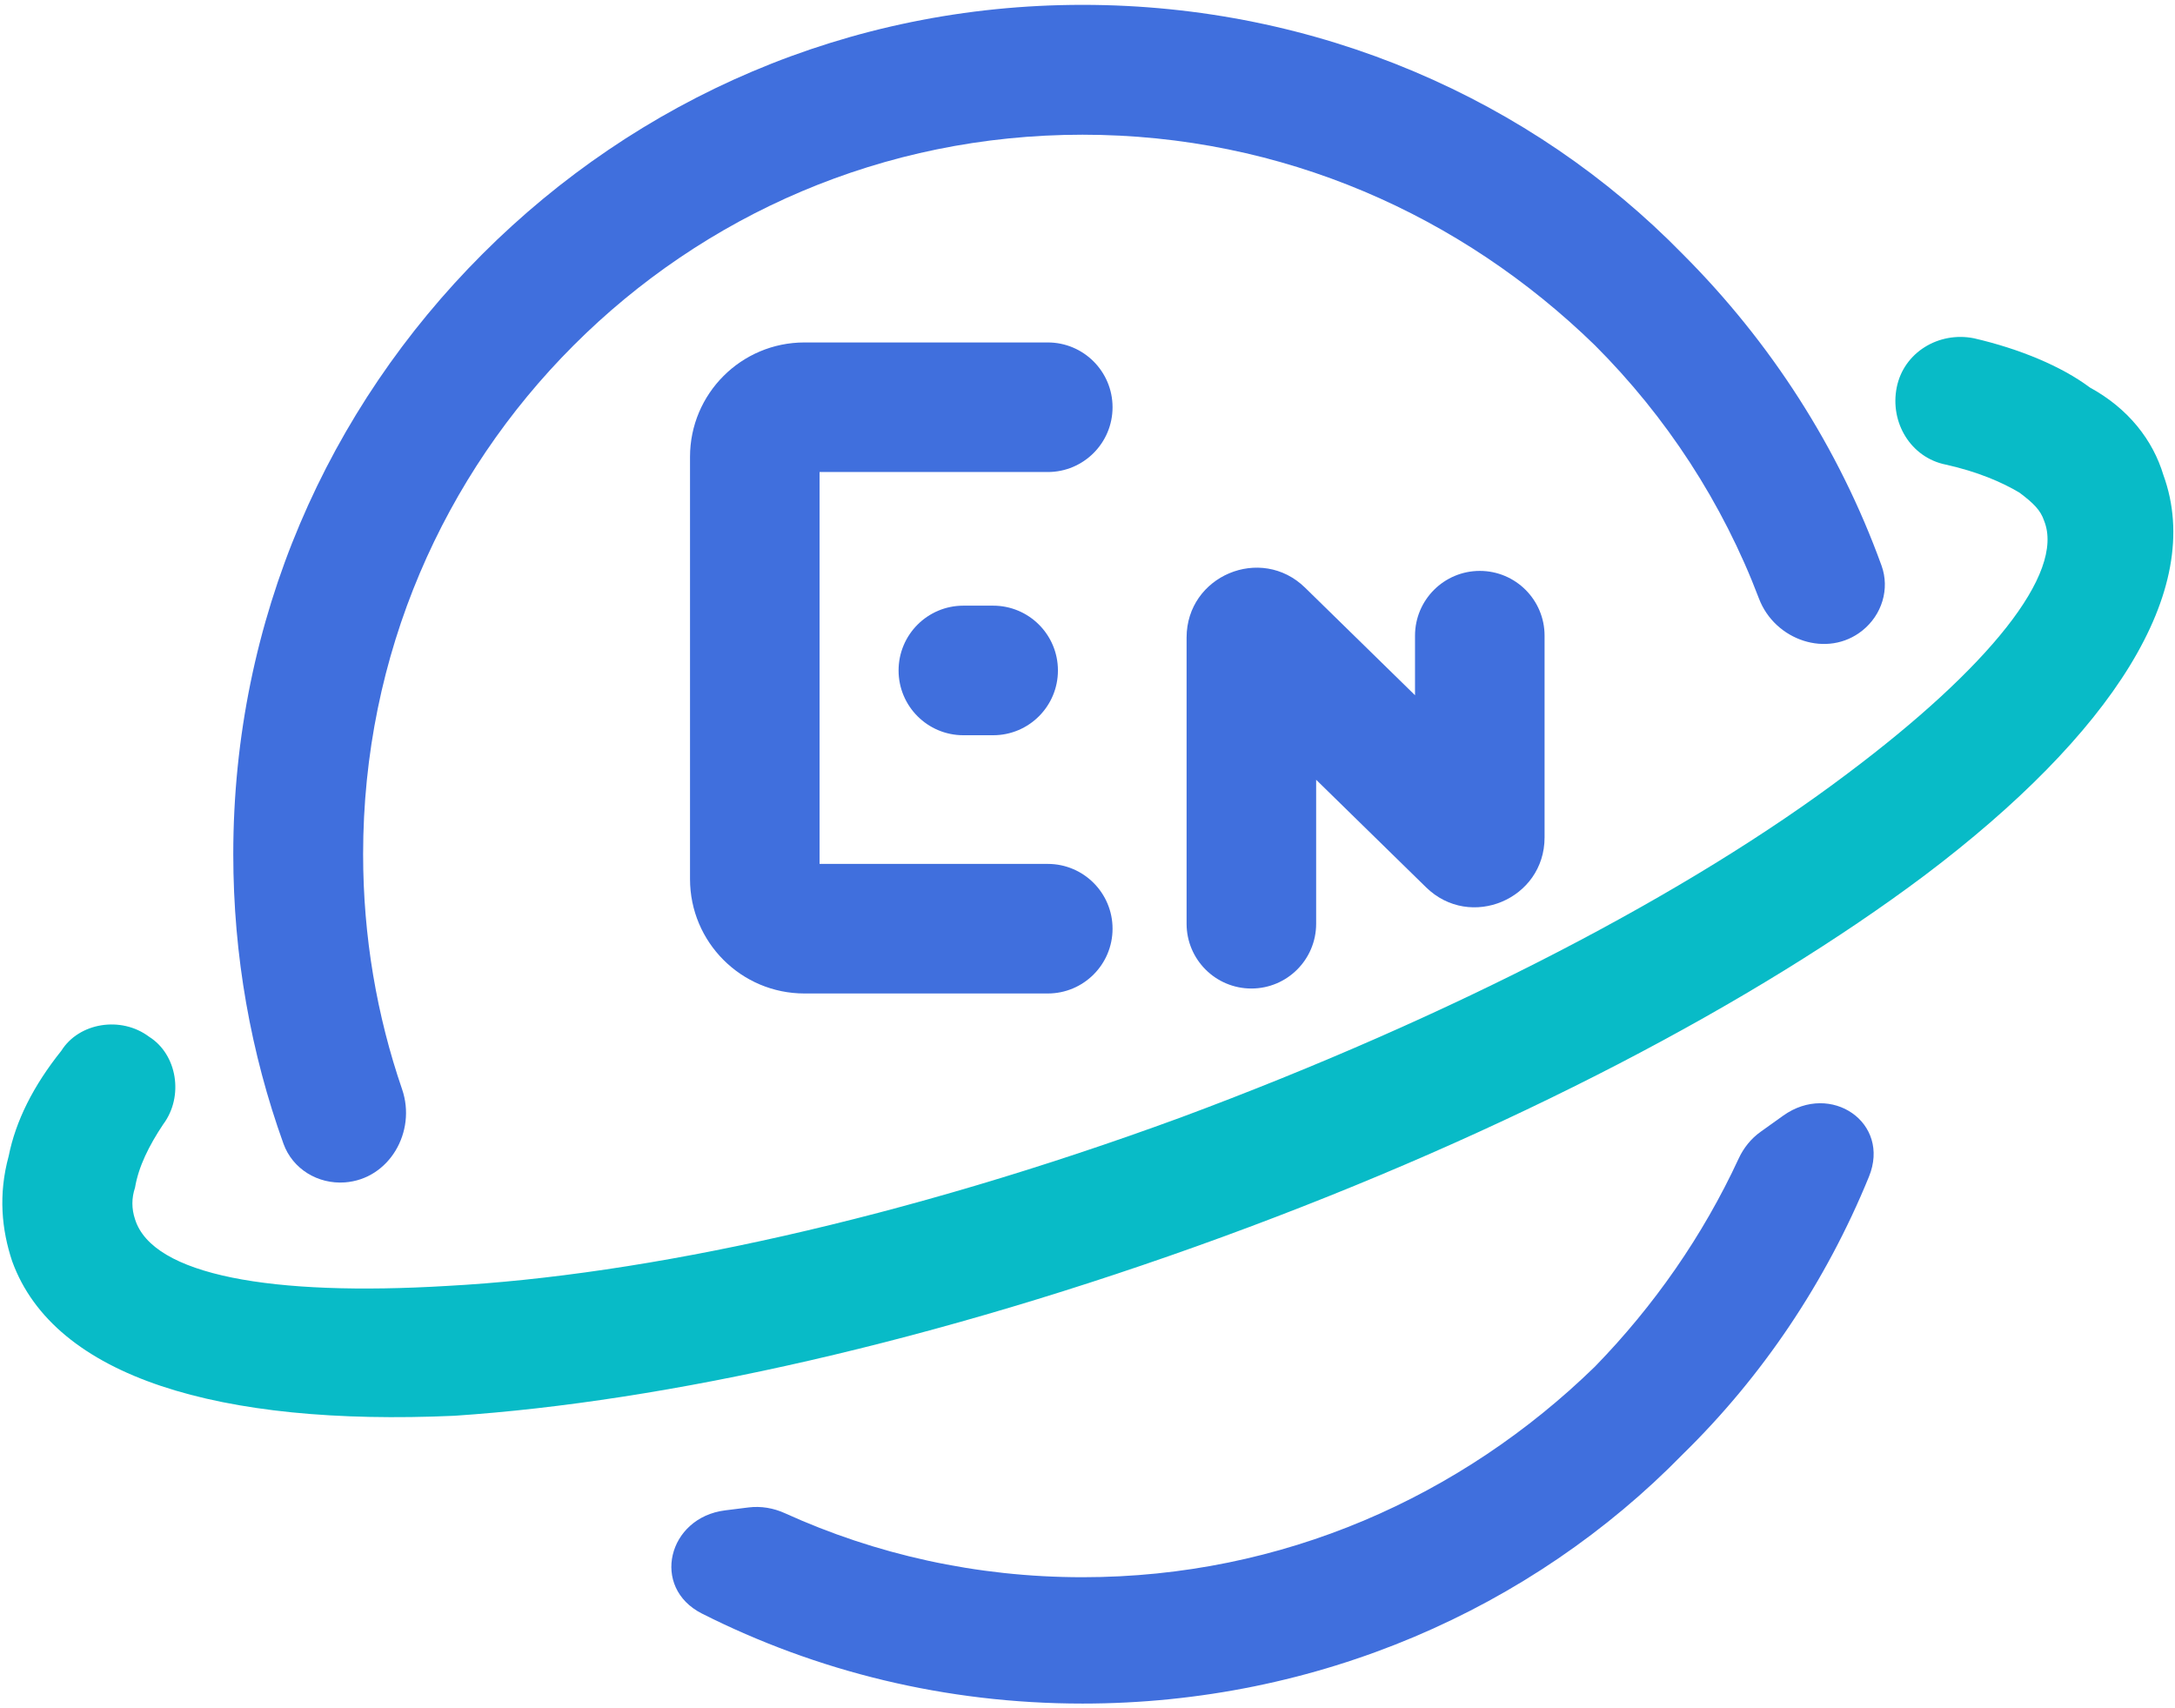 <?xml version="1.0" encoding="UTF-8"?> <svg xmlns="http://www.w3.org/2000/svg" width="438" height="344" viewBox="0 0 438 344" fill="none"> <path d="M146.023 304.122C134.48 305.565 130.988 319.672 141.374 324.911C164.385 336.518 190.349 343.026 218.001 343.026C265.351 343.026 308.461 323.945 338.849 292.849C354.864 277.199 367.692 258.174 376.368 236.934C380.818 226.039 368.677 217.802 359.1 224.643L354.539 227.901C352.618 229.273 351.119 231.149 350.127 233.292C342.925 248.846 333.077 262.964 321.182 275.182C294.326 301.33 258.284 317.584 218.001 317.584C196.534 317.584 176.271 312.968 158.068 304.698C155.773 303.656 153.241 303.22 150.74 303.533L146.023 304.122Z" fill="#406FDD"></path> <path d="M69.437 238.084C64.025 238.476 58.92 235.393 57.082 230.288C50.535 212.105 46.977 192.449 46.977 172.001C46.977 124.651 66.058 82.249 97.153 51.153C128.249 20.058 170.651 0.977 218.001 0.977C265.351 0.977 308.461 20.058 338.849 51.153C356.503 68.807 370.284 90.104 378.9 113.883C380.61 118.602 378.964 123.829 375.044 126.964C368.01 132.592 357.412 128.941 354.217 120.519C346.877 101.169 335.516 83.862 321.182 69.528C294.326 43.379 258.284 27.125 218.001 27.125C177.719 27.125 141.676 43.379 115.528 69.528C89.379 95.676 73.125 131.719 73.125 172.001C73.125 188.621 75.892 204.52 80.979 219.349C83.898 227.856 78.408 237.434 69.437 238.084Z" fill="#406FDD"></path> <path d="M391.855 93.556C384.788 92.143 380.547 85.076 381.961 78.008C383.374 70.941 390.441 66.701 397.509 68.115C406.696 70.235 415.176 73.768 420.83 78.008C428.604 82.249 433.551 88.609 435.671 95.676C444.152 118.998 425.07 147.973 387.615 176.242C353.692 201.683 304.222 227.832 246.272 249.033C188.321 270.235 133.904 282.249 91.501 285.076C44.152 287.196 10.936 277.302 2.456 253.98C0.335 247.62 -0.371 240.553 1.749 232.779C3.162 225.712 6.696 218.645 12.35 211.577C15.883 205.924 24.364 204.51 30.017 208.751C35.671 212.284 37.085 220.765 32.844 226.418C30.017 230.659 27.897 234.899 27.191 239.139C26.484 241.259 26.484 243.38 27.191 245.5C30.724 256.807 54.752 261.047 90.088 258.927C129.664 256.807 181.961 245.5 237.791 225.005C292.915 204.51 340.265 179.775 372.067 155.747C400.335 134.546 415.883 115.464 411.643 104.864C410.936 102.744 409.523 101.33 406.696 99.21C403.162 97.09 398.215 94.97 391.855 93.556Z" fill="#08BBC7"></path> <path fill-rule="evenodd" clip-rule="evenodd" d="M138.955 92C138.955 79.273 149.273 68.955 162 68.955H211C218.205 68.955 224.045 74.796 224.045 82C224.045 89.205 218.205 95.045 211 95.045H165.045V173.955H211C218.205 173.955 224.045 179.796 224.045 187C224.045 194.205 218.205 200.045 211 200.045H162C149.273 200.045 138.955 189.727 138.955 177V92ZM180.955 135C180.955 127.796 186.796 121.955 194 121.955H200C207.205 121.955 213.045 127.796 213.045 135C213.045 142.205 207.205 148.045 200 148.045H194C186.796 148.045 180.955 142.205 180.955 135Z" fill="#406FDD"></path> <path fill-rule="evenodd" clip-rule="evenodd" d="M265.045 157.01V186C265.045 193.205 259.205 199.045 252 199.045C244.796 199.045 238.955 193.205 238.955 186V128.377C238.955 115.939 253.93 109.639 262.822 118.337L284.955 139.99V128C284.955 120.796 290.796 114.955 298 114.955C305.205 114.955 311.045 120.796 311.045 128V168.623C311.045 181.061 296.07 187.361 287.178 178.663L265.045 157.01Z" fill="#406FDD"></path> </svg> 